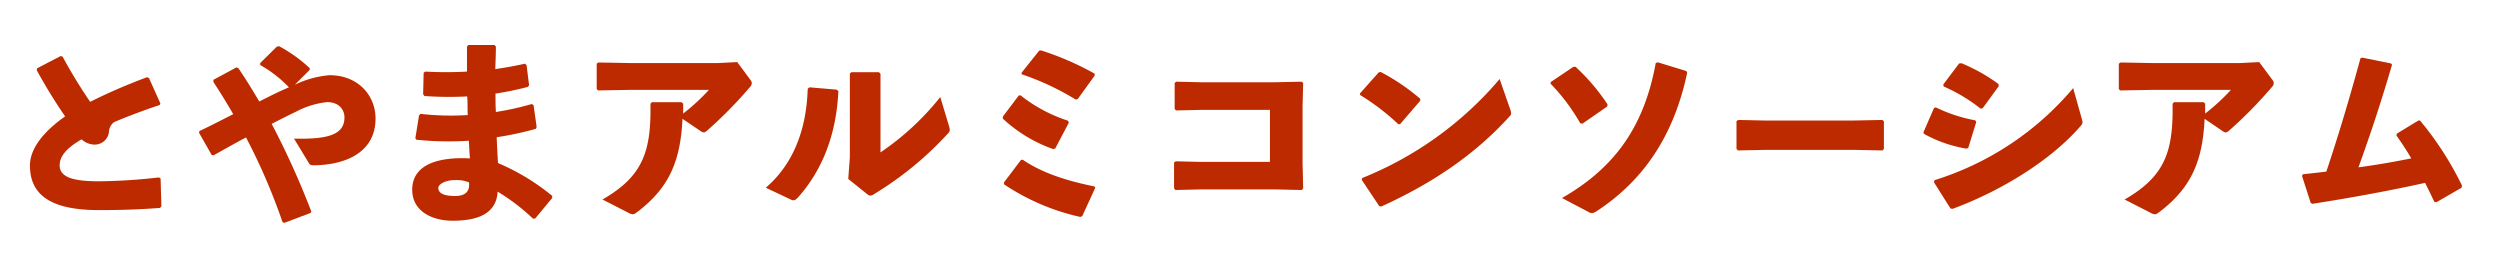 <svg id="レイヤー_1" data-name="レイヤー 1" xmlns="http://www.w3.org/2000/svg" viewBox="0 0 505 53"><defs><style>.cls-1{fill:#be2a00;}</style></defs><path class="cls-1" d="M32.32,42c-3.6.28-7.41.44-12.35.44-9.41,0-13.92-2.87-13.92-9,0-3.57,2.94-7,7.1-9.93a107.68,107.68,0,0,1-5.73-9.33l.08-.39,4.75-2.47.39.12a103.34,103.34,0,0,0,5.57,9.13A113.48,113.48,0,0,1,29.7,15.6l.39.16L32.4,20.9l-.15.31c-3.42,1.14-6.91,2.47-9.18,3.45a2.53,2.53,0,0,0-1.06,2,2.89,2.89,0,0,1-2.82,2.55,4,4,0,0,1-2.71-1.06c-3.06,1.77-4.43,3.41-4.43,5.26,0,2.62,3.33,3.21,8,3.21a114.83,114.83,0,0,0,12.08-.78l.31.23.16,5.61Z"/><path class="cls-1" d="M48.17,13.8c1.49,2.2,2.86,4.43,4.2,6.7,2-1,3.92-2,6-2.86a25.36,25.36,0,0,0-5.81-4.51l0-.39,3.37-3.33.44-.08a29.38,29.38,0,0,1,6.19,4.43l0,.35-3,3a20,20,0,0,1,7-1.92c5.81,0,9.3,4.12,9.3,8.75,0,6.51-5.49,9.33-12.36,9.45-.62,0-.86,0-1.17-.55L59.39,28c6.66.16,10.19-.7,10.19-4.27,0-1.69-1.21-3.1-3.49-3.1a17,17,0,0,0-6.27,1.92c-1.49.71-3.18,1.57-4.94,2.47a166,166,0,0,1,8,17.69l-.16.31-5.3,2-.35-.15a122.34,122.34,0,0,0-7.37-17.1c-2.24,1.14-4.39,2.43-6.59,3.61l-.35-.08-2.55-4.47.08-.36c2.23-1.05,4.59-2.27,6.82-3.41-1.25-2.19-2.63-4.39-4-6.51l0-.43,4.67-2.51Z"/><path class="cls-1" d="M84.92,23a54.08,54.08,0,0,0,9.57.24c-.08-1.25,0-2.51-.12-3.76a73.09,73.09,0,0,1-8.63-.08l-.27-.36.11-4.35.32-.23a76.32,76.32,0,0,0,8.43,0c0-1.6,0-3.25,0-5.05l.27-.32h5.3l.27.32c0,1.53-.08,3.09-.12,4.55,2.16-.32,4.16-.67,6-1.1l.32.31.51,4.08-.28.31a60.54,60.54,0,0,1-6.51,1.34c0,1.25,0,2.47.08,3.72a58.66,58.66,0,0,0,7.26-1.61l.35.24.63,4.43-.2.35a64.63,64.63,0,0,1-7.88,1.69c.08,1.84.16,3.57.27,5.22a44.77,44.77,0,0,1,10.94,6.62V40l-3.45,4.16h-.43a41.62,41.62,0,0,0-7.14-5.45c-.23,4.24-3.64,5.88-9.13,5.88-3.73,0-8.12-1.68-8.12-6.27C83.27,33,89,31.68,94.92,32c-.08-1.18-.16-2.4-.2-3.57a64.08,64.08,0,0,1-10.59-.2l-.23-.31.74-4.59Zm7,13.38c-2,0-3.38.86-3.38,1.57,0,.94.83,1.64,3.38,1.64,2.19,0,3-1,2.82-2.74A6.21,6.21,0,0,0,91.94,36.39Z"/><path class="cls-1" d="M138,20.94c0,.62,0,1.45,0,2a42.11,42.11,0,0,0,5.21-4.79H127.59l-6.79.12-.27-.31V12.86l.35-.24,6.63.12H145l3.92-.2,2.74,3.69a1,1,0,0,1,.2.55,1.11,1.11,0,0,1-.31.74,87.32,87.32,0,0,1-8.63,8.79c-.63.55-.82.55-1.41.16L137.86,24c-.39,8.44-2.63,14-9.37,19a1.15,1.15,0,0,1-.71.28,2,2,0,0,1-.86-.31l-5.22-2.67c8.2-4.71,9.85-9.73,9.69-19.33l.27-.32h6Z"/><path class="cls-1" d="M154.69,37.92c5.25-4.51,8.19-11.18,8.47-20l.35-.28,5.53.47.31.32c-.43,9.33-3.61,16.39-8.19,21.49-.4.39-.59.54-.87.54a1.17,1.17,0,0,1-.62-.19Zm23.17-7.14A54.34,54.34,0,0,0,189.94,19.6l1.73,5.77a3.78,3.78,0,0,1,.19.86,1.06,1.06,0,0,1-.35.71,67.75,67.75,0,0,1-14.82,12.19,1.78,1.78,0,0,1-.91.39c-.19,0-.35-.11-.62-.31l-3.81-3.06.32-4.43V14.86l.31-.28h5.57l.31.32Z"/><path class="cls-1" d="M206.14,19.25a30.62,30.62,0,0,0,9.61,5.14l.15.39L213.16,30l-.43.11a29,29,0,0,1-10.16-6.15v-.4l3.22-4.27Zm.43,13c3.61,2.47,8.31,4.16,14.51,5.41l.16.28-2.63,5.72-.39.16a45.21,45.21,0,0,1-15.41-6.59l0-.39,3.41-4.51Zm3.69-22.08a58.72,58.72,0,0,1,10.86,4.71v.39L217.71,20l-.4.12A53.55,53.55,0,0,0,206.37,15l0-.32,3.53-4.43Z"/><path class="cls-1" d="M242.77,16.62h14.59l5.53-.12.35.24-.12,4.74V33l.12,5.06-.28.32-5.41-.12H242.61l-5.17.12-.28-.32V32.82l.35-.24,4.94.12h14.08V22.19h-13.6l-5.38.12-.27-.31V16.74l.35-.24Z"/><path class="cls-1" d="M274.69,18.9l3.81-4.28.39-.08a41.67,41.67,0,0,1,8,5.42v.39l-4.08,4.74-.35,0a46.52,46.52,0,0,0-7.69-5.88Zm30.39,3.25a2.1,2.1,0,0,1,.16.75c0,.27-.12.43-.39.7-7,7.69-15.49,13.41-25.84,18.12l-.4-.08-3.53-5.29.08-.39a71.08,71.08,0,0,0,27.77-20Z"/><path class="cls-1" d="M313.24,16.58l4.59-3.09h.43a41.53,41.53,0,0,1,6.47,7.6l-.08.43-5,3.46-.44-.08a39.39,39.39,0,0,0-6-8Zm21.61-4,5.8,1.77.16.35c-2.59,12.24-8.47,21.57-18.35,28a2.25,2.25,0,0,1-.86.35,1.62,1.62,0,0,1-.79-.27L315.52,40c11-6.28,16.66-14.83,18.94-27.26Z"/><path class="cls-1" d="M374.42,30.27H356.89l-5.84.12-.28-.32v-5.6l.36-.24,5.61.12h17.49l6-.12.32.27v5.57l-.28.32Z"/><path class="cls-1" d="M388.54,26.7l2.12-4.86.35-.16a31.11,31.11,0,0,0,8,2.63l.2.31-1.61,5.22-.35.19a26.55,26.55,0,0,1-8.63-3Zm32-2.63a2.39,2.39,0,0,1,.12.63c0,.28-.12.47-.43.82-5.93,6.83-15.89,13-25.81,16.67l-.43-.08-3.33-5.29.12-.43a59.81,59.81,0,0,0,28-18.59Zm-28-7,3.18-4.23.47-.08a35.56,35.56,0,0,1,7.49,4.2l.08.43-3.26,4.47-.43.08a33.14,33.14,0,0,0-7.45-4.47Z"/><path class="cls-1" d="M445.44,20.94c0,.62,0,1.45,0,2a42.11,42.11,0,0,0,5.21-4.79H435.05l-6.78.12L428,18V12.86l.36-.24,6.62.12h17.46l3.92-.2,2.74,3.69a1,1,0,0,1,.2.55,1.08,1.08,0,0,1-.32.74,88.21,88.21,0,0,1-8.62,8.79c-.63.55-.83.55-1.41.16L445.33,24c-.39,8.44-2.63,14-9.37,19a1.17,1.17,0,0,1-.71.28,2,2,0,0,1-.86-.31l-5.22-2.67c8.2-4.71,9.84-9.73,9.69-19.33l.27-.32h6Z"/><path class="cls-1" d="M465.17,35.21c1.65-.2,3.22-.35,4.75-.55,2.51-7.49,4.66-14.74,6.9-22.9l.35-.12L483,12.82l.19.27c-2.35,8-4.47,14.32-6.78,20.71,3.53-.47,7.17-1.1,10.66-1.81a55,55,0,0,0-3-4.62l.11-.39,4.32-2.63h.35a64.52,64.52,0,0,1,8.47,13.13l-.08.44-5.1,2.94-.43-.12c-.59-1.29-1.21-2.55-1.84-3.8-7.1,1.56-14.28,2.9-22.75,4.23l-.35-.16L465,35.52Z"/></svg>